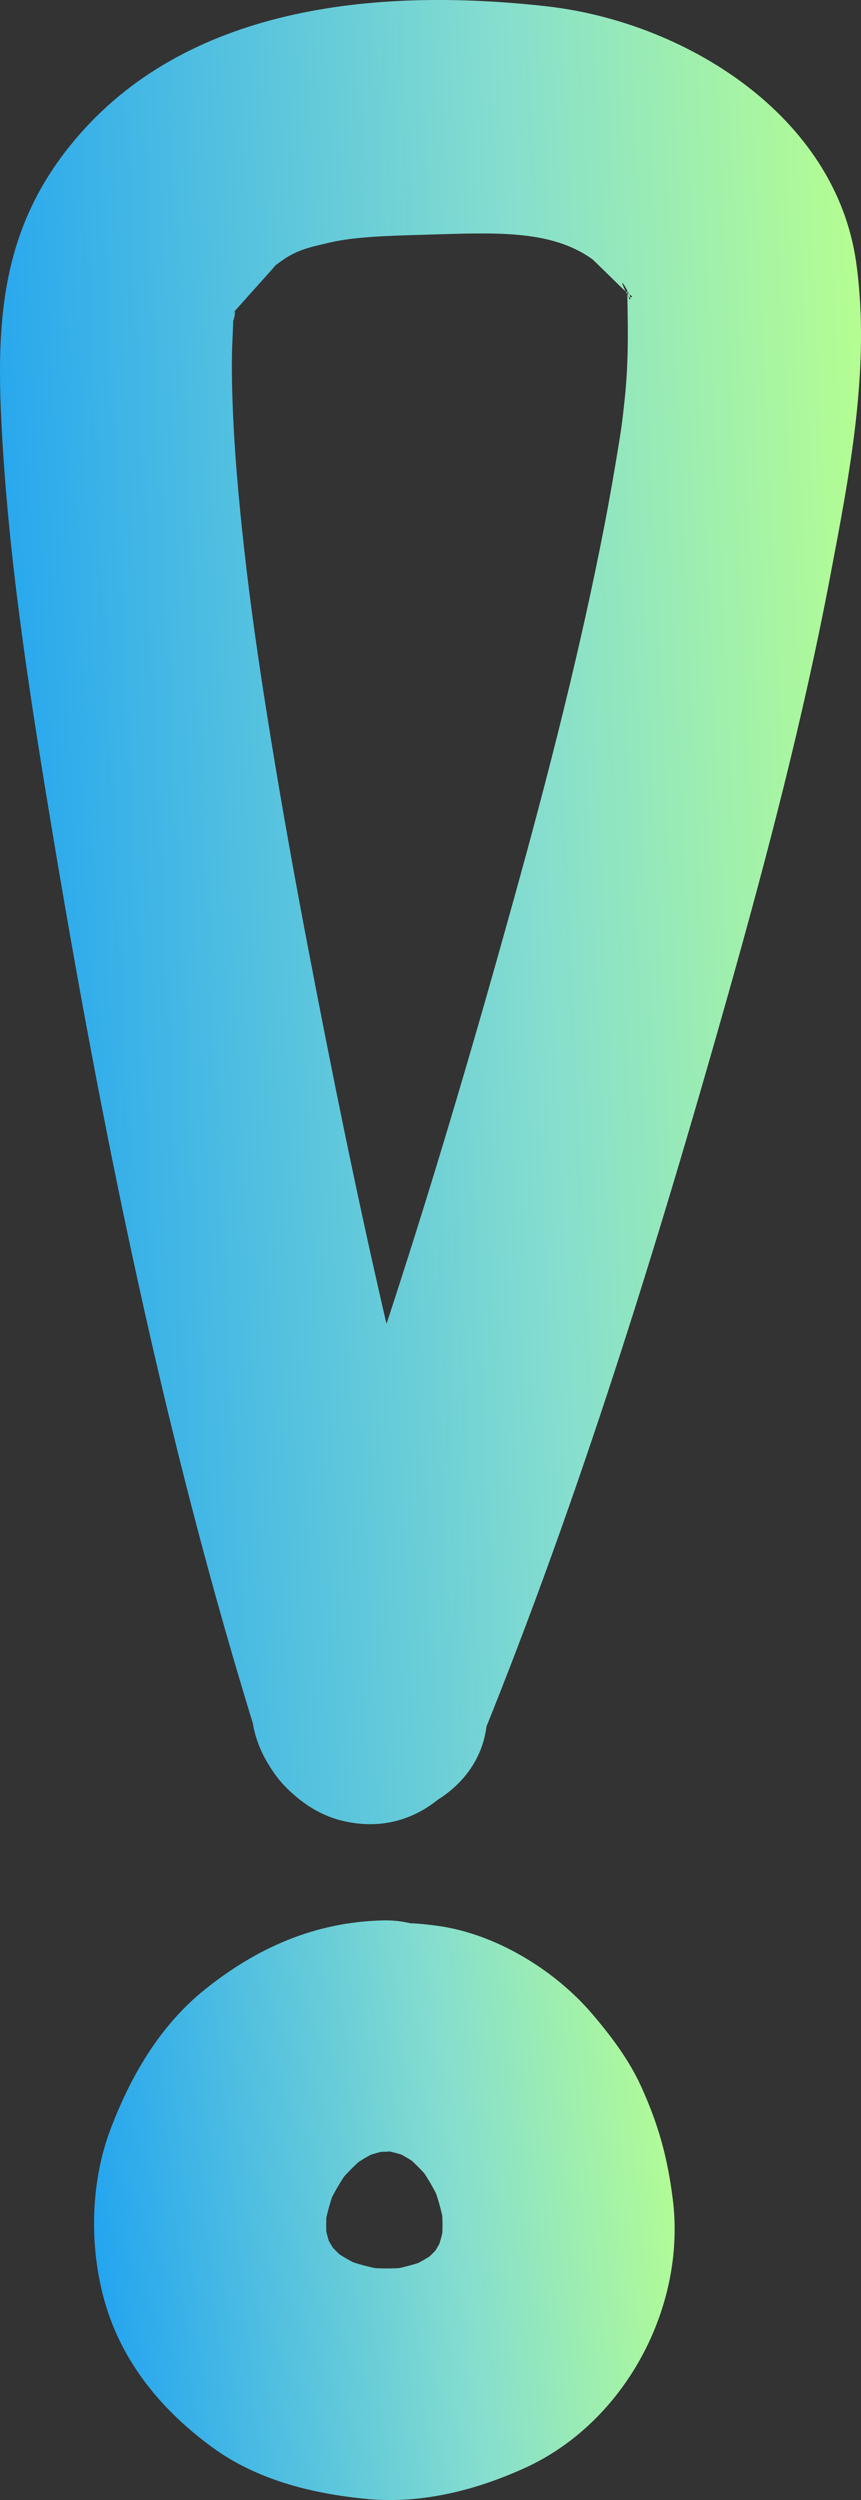 <svg width="41" height="119" viewBox="0 0 41 119" fill="none" xmlns="http://www.w3.org/2000/svg">
<rect x="0" y="0" width="41" height="119" fill="#333333" stroke="none"/>
<g clip-path="url(#clip0_1336_1676)">
<path d="M17.907 102.292C18.532 102.377 19.131 102.535 19.718 102.767L18.398 102.212C19.023 102.477 19.6 102.812 20.144 103.217L19.026 102.356C19.656 102.846 20.208 103.407 20.698 104.036L19.834 102.922C20.318 103.567 20.718 104.255 21.044 104.993L20.487 103.677C20.822 104.472 21.056 105.291 21.185 106.144L20.988 104.679C21.093 105.467 21.102 106.25 21.003 107.039L21.201 105.575C21.102 106.245 20.928 106.888 20.668 107.514L21.225 106.198C20.992 106.721 20.709 107.206 20.367 107.666L21.231 106.551C20.856 107.031 20.435 107.455 19.959 107.836L21.077 106.974C20.511 107.408 19.901 107.757 19.244 108.038L20.564 107.482C19.843 107.773 19.102 107.97 18.333 108.084L19.802 107.887C18.913 108.004 18.024 108.006 17.134 107.897L18.602 108.094C17.773 107.978 16.973 107.769 16.195 107.457L17.515 108.012C16.805 107.711 16.145 107.334 15.534 106.864L16.652 107.725C16.18 107.347 15.76 106.928 15.384 106.455L16.248 107.569C15.868 107.067 15.559 106.532 15.312 105.952L15.869 107.268C15.632 106.67 15.475 106.059 15.388 105.421L15.586 106.886C15.508 106.191 15.517 105.503 15.605 104.81L15.407 106.274C15.527 105.457 15.748 104.673 16.064 103.91L15.507 105.225C15.838 104.462 16.251 103.751 16.75 103.084L15.886 104.199C16.394 103.546 16.965 102.963 17.616 102.451L16.498 103.312C17.057 102.89 17.65 102.537 18.292 102.256L16.973 102.811C17.568 102.565 18.176 102.393 18.813 102.296L17.344 102.493C17.639 102.455 17.931 102.433 18.228 102.426C19.667 102.389 21.108 101.836 22.135 100.812C23.093 99.857 23.814 98.29 23.753 96.918C23.621 93.996 21.323 91.332 18.228 91.41C14.984 91.492 12.225 92.713 9.735 94.716C7.616 96.421 6.232 98.808 5.278 101.309C4.33 103.793 4.248 106.724 4.912 109.285C5.697 112.308 7.612 114.659 10.087 116.475C12.21 118.034 14.805 118.683 17.383 118.941C20.012 119.205 22.596 118.558 24.971 117.484C29.744 115.328 32.685 109.826 32.037 104.68C31.788 102.709 31.369 101.17 30.549 99.355C29.965 98.061 29.109 96.926 28.189 95.849C26.405 93.761 23.59 92.044 20.844 91.67C19.303 91.461 17.99 91.407 16.587 92.226C15.441 92.894 14.348 94.204 14.048 95.517C13.726 96.927 13.796 98.51 14.605 99.761C15.324 100.873 16.526 102.104 17.907 102.292Z" fill="url(#paint0_linear_1336_1676)"/>
<path d="M22.926 79.847C19.372 68.448 16.876 56.657 14.636 44.942C14.029 41.763 13.457 38.577 12.935 35.383C12.428 32.275 12.041 29.651 11.749 27.184C11.453 24.677 11.202 22.16 11.094 19.637C11.053 18.692 11.03 17.746 11.048 16.8C11.056 16.39 11.082 15.982 11.094 15.573C11.126 14.478 11.314 14.713 11.07 15.398C11.163 15.138 11.104 14.786 11.247 14.546C11.763 13.675 10.812 14.958 10.999 15.007C10.999 15.007 13.147 12.608 13.134 12.618C14.014 11.949 14.423 11.84 15.719 11.541C16.917 11.264 18.52 11.221 20.196 11.174C23.47 11.081 26.209 10.895 28.215 12.346C28.256 12.375 29.299 13.401 29.639 13.731C29.957 14.041 30.237 14.147 30.032 14.147C29.738 14.147 29.984 13.834 30.004 14.124C30.028 14.471 29.291 12.835 29.823 13.739C30.211 14.399 29.884 14.548 29.857 13.505C29.903 15.282 29.944 16.996 29.77 18.776C29.721 19.287 29.659 19.797 29.597 20.307C29.496 21.136 29.735 19.377 29.605 20.232C29.569 20.471 29.536 20.712 29.497 20.951C29.273 22.323 29.039 23.691 28.774 25.056C27.612 31.035 26.093 36.946 24.464 42.814C20.998 55.302 17.149 67.826 12.272 79.847C11.153 82.606 13.49 85.899 16.131 86.623C19.288 87.487 21.803 85.544 22.926 82.776C27.596 71.265 31.297 59.291 34.669 47.348C36.523 40.779 38.257 34.156 39.531 27.448C40.452 22.596 41.462 17.449 40.772 12.504C39.792 5.479 32.599 1.032 26.003 0.297C18.195 -0.573 9.176 0.181 3.737 6.455C0.249 10.478 -0.186 14.7 0.055 19.857C0.354 26.255 1.343 32.641 2.387 38.953C4.821 53.665 7.829 68.522 12.272 82.776C14.376 89.523 25.045 86.644 22.926 79.847Z" fill="url(#paint1_linear_1336_1676)"/>
</g>
<defs>
<linearGradient id="paint0_linear_1336_1676" x1="4.479" y1="119" x2="34.559" y2="116.026" gradientUnits="userSpaceOnUse">
<stop stop-color="#1DA1F2"/>
<stop offset="0.62" stop-color="#86DECE"/>
<stop offset="1" stop-color="#B7FF8F"/>
</linearGradient>
<linearGradient id="paint1_linear_1336_1676" x1="1.94397e-07" y1="86.83" x2="44.947" y2="84.736" gradientUnits="userSpaceOnUse">
<stop stop-color="#1DA1F2"/>
<stop offset="0.62" stop-color="#86DECE"/>
<stop offset="1" stop-color="#B7FF8F"/>
</linearGradient>
<clipPath id="clip0_1336_1676">
<rect width="41" height="119" fill="white"/>
</clipPath>
</defs>
</svg>

